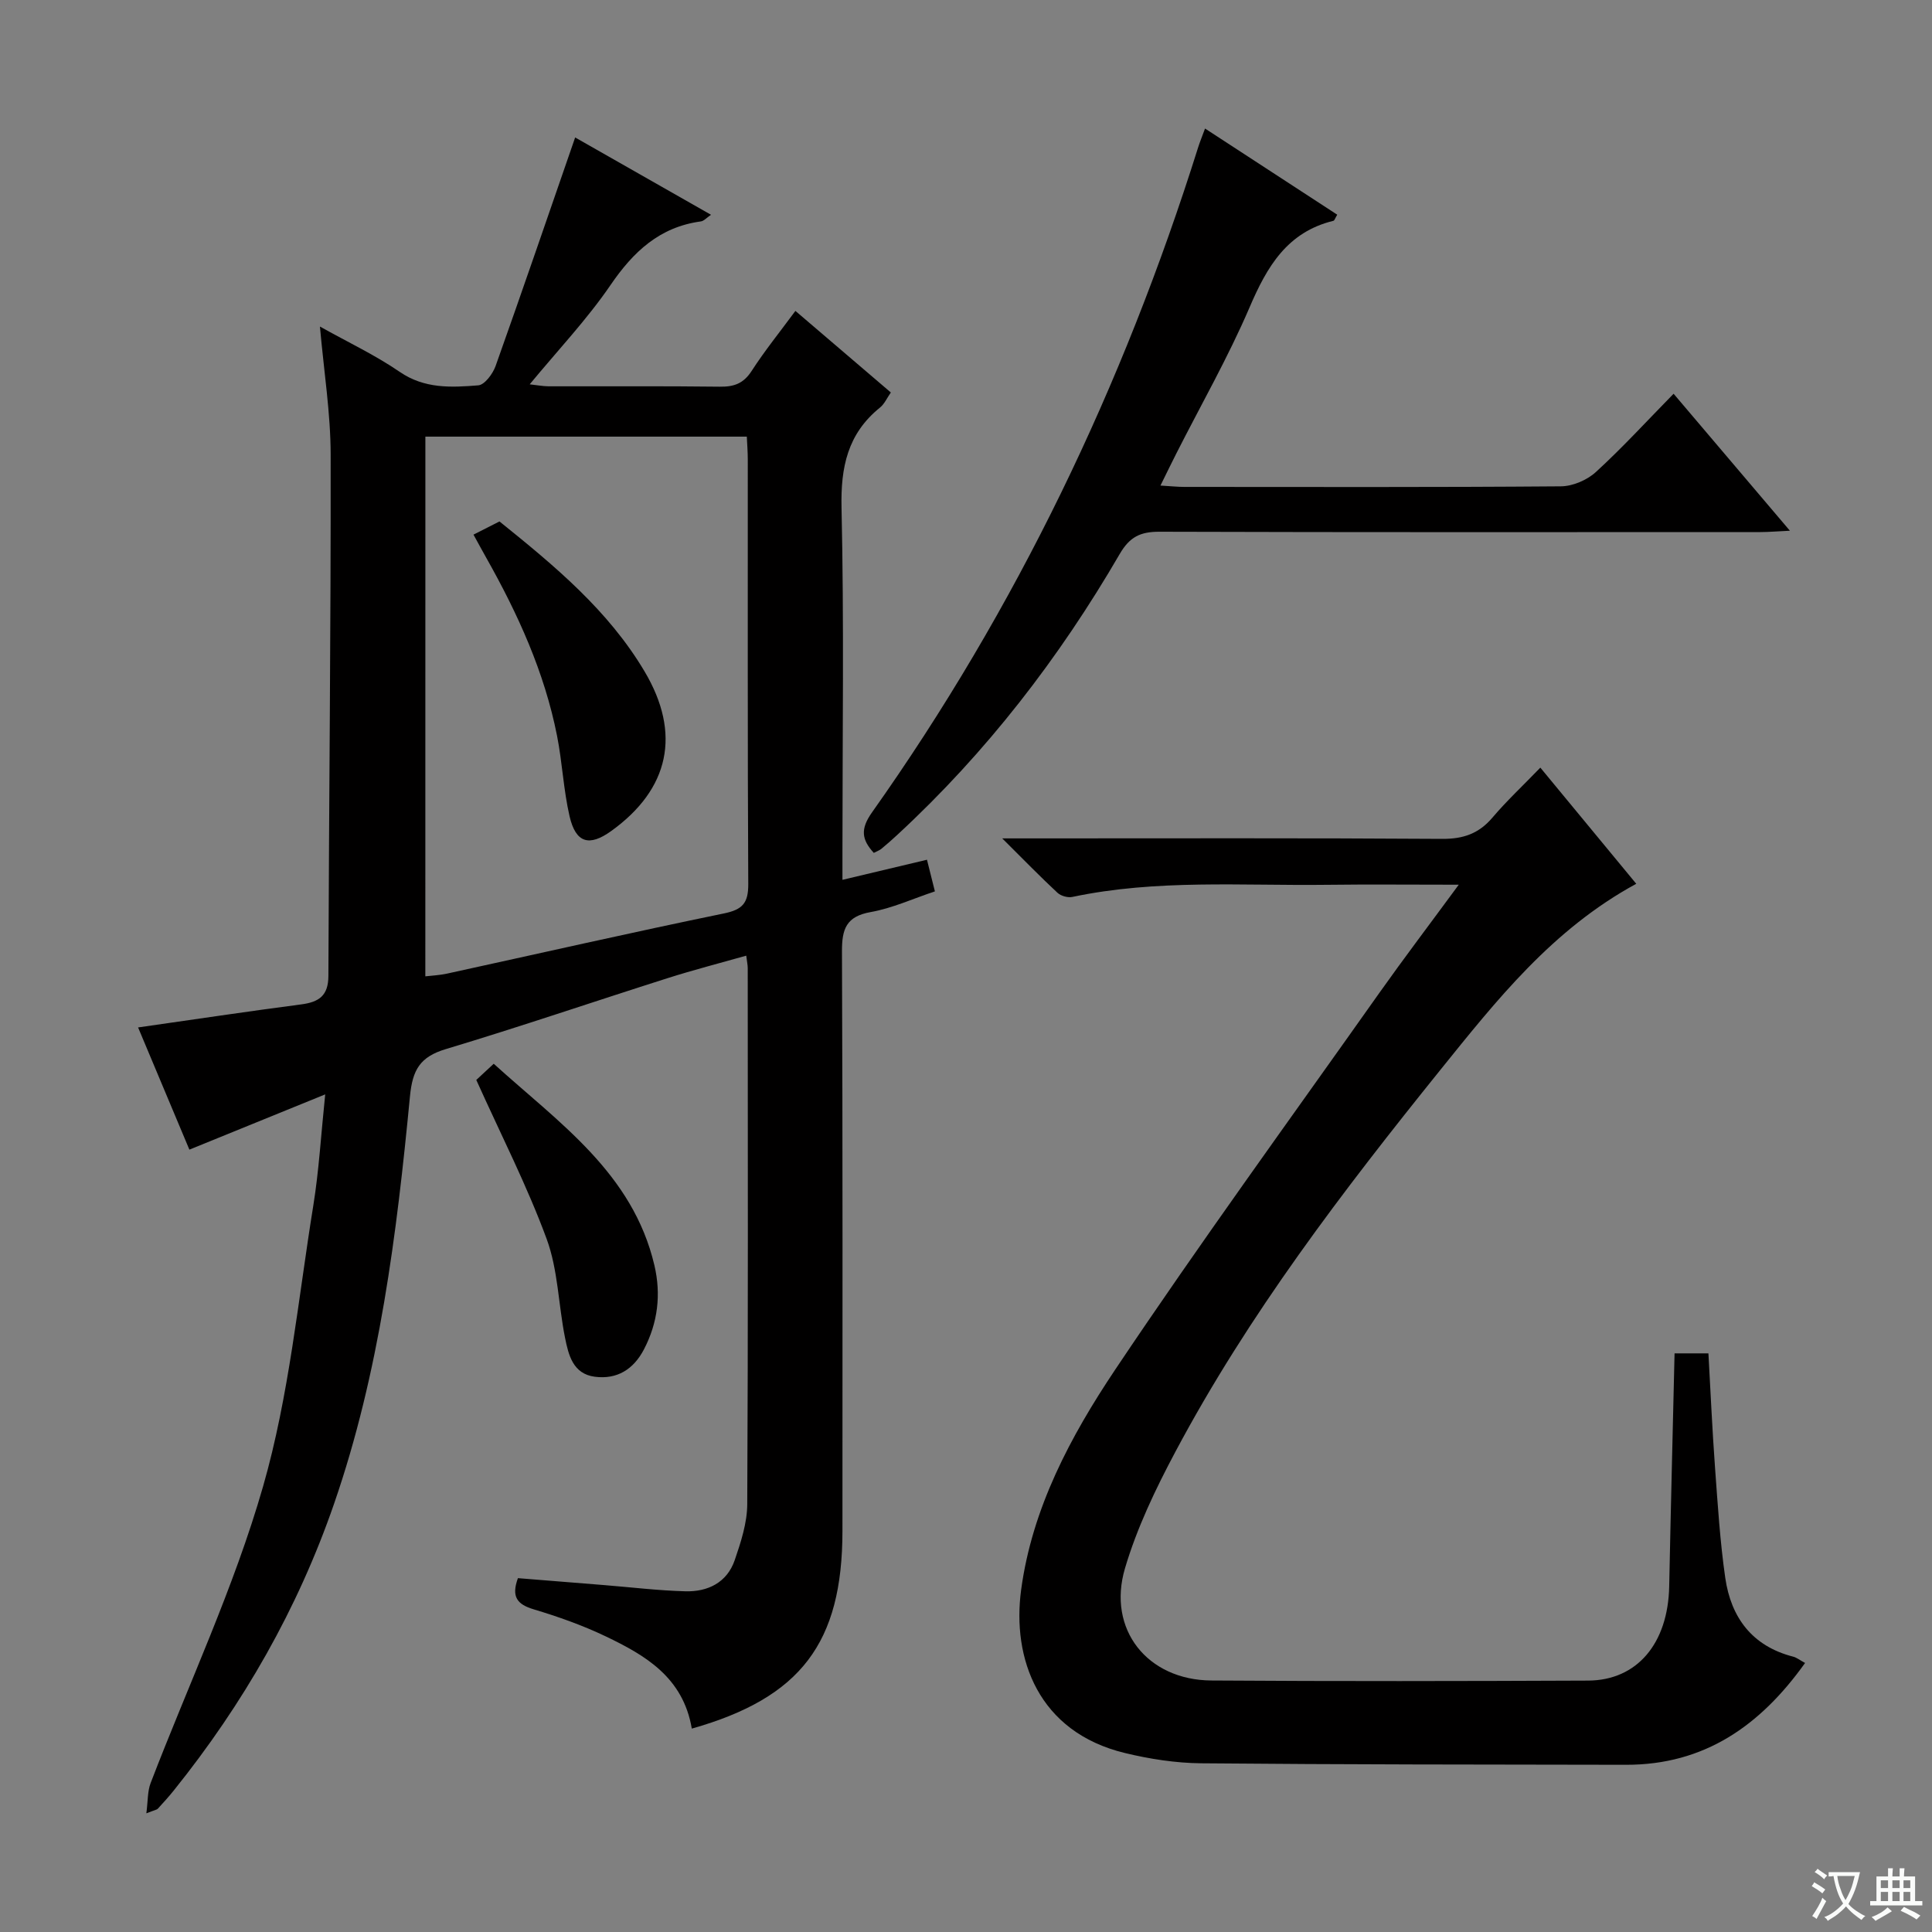 <svg enable-background="new 0 0 400 400" viewBox="0 0 400 400" xmlns="http://www.w3.org/2000/svg"><rect x="0" y="0" width="400" height="400" fill="#808080" stroke="none"/><path d="m377.9 391.2c-.2.3-.4.5-.6.8-.7-.6-1.4-1-2.2-1.5.2-.3.4-.5.5-.8.6.4 1.4.8 2.3 1.5zm-1.8 6.1c-.2-.2-.5-.4-.9-.6.4-.6.8-1.2 1.2-1.9s.7-1.3.9-1.9c.3.3.5.5.8.7-.7 1.3-1.4 2.6-2 3.7zm2.2-9c-.3.3-.5.5-.6.8-.6-.6-1.3-1.1-2-1.5.3-.3.5-.5.6-.7.6.5 1.3.9 2 1.4zm.3.2v-.9h2 4.5c-.3 1.3-.6 2.5-1 3.6s-.9 2.1-1.4 3c.4.5 1 1 1.6 1.4s1.2.8 1.9 1.1c-.3.2-.5.4-.8.8-.4-.3-1-.7-1.6-1.2s-1.2-1.1-1.6-1.6c-.5.6-1.1 1.1-1.7 1.6s-1.4.9-2.1 1.4c-.1-.3-.3-.5-.7-.8.6-.2 1.2-.5 1.9-1s1.4-1.1 2-1.8c-.5-.8-.9-1.6-1.2-2.5s-.6-2-.8-3.2c-.4.1-.7.1-1 .1zm2.5 2.7c.3 1 .7 1.7 1 2.2.3-.5.6-1.1 1-2s.6-1.9.9-3h-3.2-.4c.1.9.3 1.8.7 2.8z" fill="#fafbfa"/><path d="m396.5 388.5v1.5 3.6h1.5v.9c-.4 0-1 0-1.7 0h-7.9c-.5 0-.9 0-1.2 0v-.9h1.3v-3.5c0-.7 0-1.2 0-1.6h2.4c0-.8 0-1.4 0-1.7h1c0 .3-.1.8-.1 1.7h1.5c0-.8 0-1.4 0-1.7h1c0 .3-.1.9-.1 1.7zm-8.2 9.2c-.2-.3-.5-.5-.8-.8.8-.3 1.4-.6 1.9-.9s1-.7 1.4-1.1c.3.3.6.5.9.8-1.6 1-2.8 1.6-3.4 2zm2.6-6.8v-1.6h-1.5v1.6zm0 2.7v-1.9h-1.5v1.9zm2.4-2.7v-1.6h-1.5v1.6zm0 2.7v-1.9h-1.5v1.9zm.2 2 .7-.8c.4.2.9.5 1.6.8s1.3.7 1.8 1c-.3.3-.5.5-.8.8-.4-.3-1.5-1-3.3-1.8zm2-4.7v-1.6h-1.4v1.6zm0 2.7v-1.9h-1.4v1.9z" fill="#fafbfa"/><g fill="#010000"><path d="m143.23 357.89c-1.8-10.63-9.62-15.17-17.83-19.1-4.77-2.28-9.82-4.07-14.89-5.59-3.44-1.03-4.69-2.59-3.28-6.46 5.93.48 11.85.95 17.78 1.43 5.63.45 11.25 1.14 16.88 1.29 4.65.13 8.63-1.8 10.23-6.46 1.28-3.73 2.57-7.7 2.59-11.57.19-36.99.11-73.99.1-110.98 0-.65-.15-1.31-.31-2.59-5.54 1.57-10.95 2.96-16.26 4.65-15.33 4.87-30.56 10.07-45.96 14.7-5.32 1.6-6.87 4.28-7.4 9.76-2.75 28.58-6.28 57.07-15.73 84.41-7.52 21.76-18.79 41.43-33.19 59.34-1.04 1.3-2.17 2.53-3.29 3.76-.2.21-.59.25-2.37.95.34-2.58.23-4.56.88-6.25 7.84-20.45 17.26-40.44 23.28-61.41 5.41-18.84 7.26-38.73 10.41-58.2 1.16-7.19 1.58-14.5 2.46-22.99-9.86 4.01-18.79 7.64-28.12 11.44-3.51-8.36-7.07-16.85-10.62-25.3 11.58-1.65 22.66-3.32 33.77-4.77 3.68-.48 5.62-1.8 5.63-5.89.12-35.97.52-71.94.47-107.9-.01-8.58-1.39-17.16-2.22-26.55 5.75 3.22 11.41 5.88 16.5 9.37 5.16 3.55 10.72 3.25 16.29 2.8 1.31-.11 2.99-2.37 3.57-3.98 5.56-15.62 10.93-31.31 16.48-47.34 8.81 5.01 18.25 10.38 28.13 16.01-.92.62-1.47 1.28-2.1 1.37-8.55 1.16-13.98 6.26-18.71 13.18-4.86 7.11-10.86 13.44-16.73 20.55 1.48.16 2.68.4 3.87.41 11.83.03 23.66-.07 35.49.08 2.95.04 4.91-.66 6.59-3.26 2.69-4.17 5.83-8.05 9.06-12.43 6.64 5.68 13.06 11.16 19.76 16.89-.8 1.14-1.33 2.39-2.27 3.14-6.68 5.4-8.13 12.32-7.94 20.72.53 23.65.19 47.32.19 70.98v6.06c6.02-1.43 11.46-2.72 17.5-4.16.5 1.98 1 3.98 1.64 6.55-4.59 1.53-8.83 3.49-13.28 4.28-5.08.9-5.98 3.5-5.96 8.16.17 39.99.1 79.99.1 119.98-.01 23.16-8.61 34.53-31.19 40.92zm-55.17-155.75c1.27-.15 2.9-.22 4.48-.56 19.11-4.17 38.17-8.52 57.33-12.46 3.9-.8 5.07-2.17 5.05-6.09-.16-29.3-.08-58.59-.1-87.89 0-1.6-.13-3.19-.2-4.74-22.29 0-44 0-66.55 0-.01 37.36-.01 74.38-.01 111.74z"/><path d="m302.02 183.17c-10.04 0-18.65-.09-27.26.02-17.6.22-35.29-1.18-52.74 2.51-.94.2-2.37-.2-3.08-.86-3.51-3.26-6.84-6.69-11.44-11.26h6.6c28.16 0 56.32-.09 84.48.1 4.38.03 7.6-1.09 10.42-4.41 2.9-3.42 6.2-6.5 9.91-10.34 6.82 8.26 13.29 16.1 19.86 24.05-17.34 9.42-28.92 24.09-40.59 38.57-20.15 25.02-39.67 50.54-54.82 79.01-4.12 7.73-7.98 15.8-10.45 24.16-3.73 12.64 4.64 23.12 17.89 23.21 25.99.18 51.99.13 77.98.02 10.19-.04 16.57-7.71 16.81-19.51.32-15.96.73-31.91 1.11-48.24h7.01c.44 7.84.79 15.77 1.37 23.69.56 7.62 1.03 15.26 2.12 22.81 1.19 8.2 5.57 14.11 14.04 16.29.76.19 1.42.74 2.48 1.31-9.25 12.97-20.83 21.11-37.07 21.08-29.32-.05-58.65-.04-87.97-.31-5.26-.05-10.62-.88-15.75-2.12-18.01-4.34-23.44-19.62-21.51-33.83 2.28-16.87 10.22-31.73 19.44-45.51 17.67-26.39 36.37-52.09 54.71-78.03 5.08-7.17 10.4-14.18 16.45-22.41z"/><path d="m249.49 26.61c9.4 6.13 18.38 11.98 27.37 17.84-.45.75-.57 1.2-.78 1.26-9.59 2.34-13.77 9.5-17.38 17.95-4.44 10.34-10.06 20.18-15.16 30.24-1.03 2.03-2.02 4.08-3.28 6.63 2.1.12 3.53.28 4.95.28 25.99.01 51.97.09 77.96-.12 2.46-.02 5.44-1.3 7.27-2.99 5.5-5.04 10.56-10.57 16.06-16.18 8.05 9.49 15.76 18.57 24.08 28.36-2.63.12-4.36.28-6.1.28-41.48.01-82.96.06-124.44-.07-3.91-.01-6.14 1.04-8.21 4.6-12.52 21.55-27.63 41.12-45.98 58.09-1.1 1.02-2.22 2.01-3.37 2.96-.37.31-.86.47-1.57.84-2.5-2.74-2.84-4.91-.36-8.4 29.93-42.25 52.01-88.38 67.53-137.72.34-1.08.79-2.16 1.41-3.85z"/><path d="m98.61 223.59c.75-.7 1.95-1.8 3.61-3.35 13.47 12.22 28.77 22.59 33.27 41.74 1.41 6.02.71 11.87-2.17 17.4-2.15 4.12-5.55 6.26-10.17 5.66-4.54-.59-5.45-4.52-6.17-8.09-1.37-6.8-1.44-14.03-3.8-20.44-4.05-11-9.44-21.52-14.57-32.92z"/><path d="m98.03 110.69c2.09-1.06 3.7-1.88 5.38-2.73 11.38 9.16 22.52 18.38 30.05 31.07 7.62 12.84 5.15 24.34-6.91 33.02-4.56 3.28-7.34 2.51-8.63-3.06-1.26-5.46-1.5-11.14-2.59-16.65-2.6-13.16-8.09-25.21-14.64-36.83-.81-1.43-1.59-2.88-2.66-4.82z"/></g></svg>
